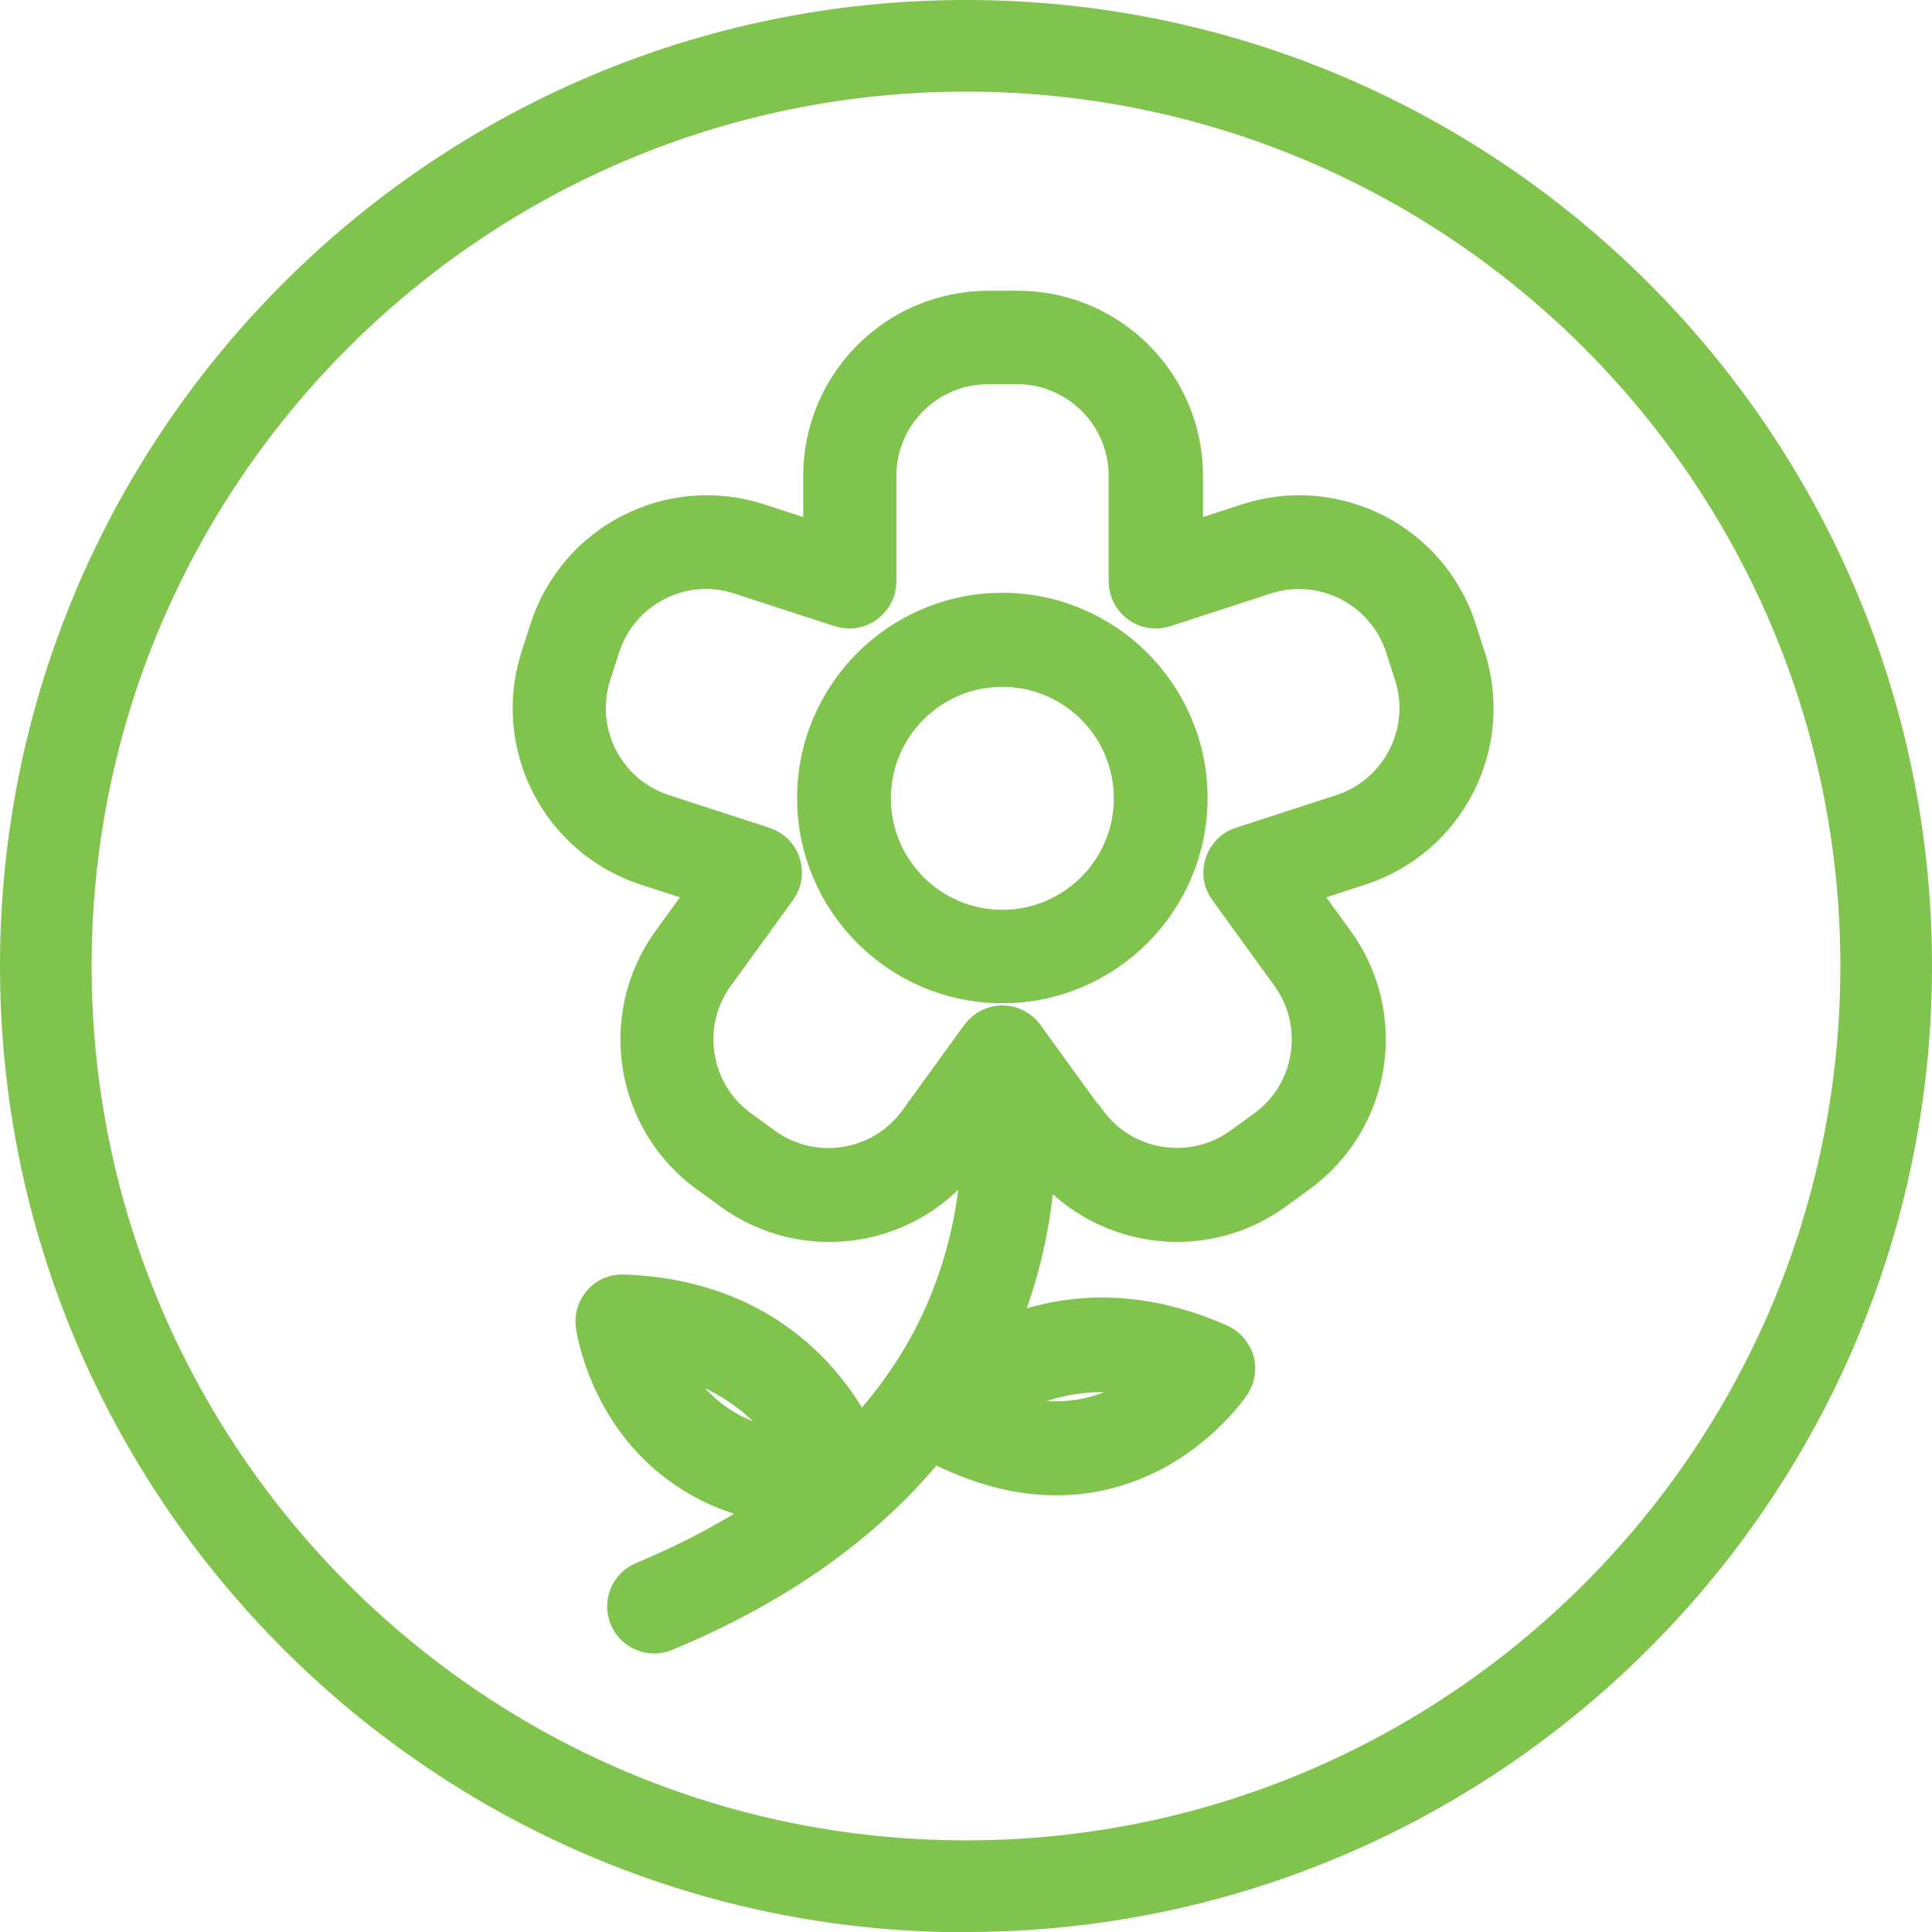<?xml version="1.0" encoding="UTF-8"?>
<svg id="Layer_2" data-name="Layer 2" xmlns="http://www.w3.org/2000/svg" viewBox="0 0 63.26 63.27">
  <defs>
    <style>
      .cls-1 {
        fill-rule: evenodd;
        stroke: #81c44d;
        stroke-miterlimit: 10;
      }

      .cls-1, .cls-2 {
        fill: #81c44d;
      }
    </style>
  </defs>
  <g id="Layer_1-2" data-name="Layer 1">
    <g>
      <path class="cls-2" d="M31.63,63.27C14.19,63.27,0,49.08,0,31.63S14.19,0,31.63,0s31.63,14.19,31.63,31.63-14.19,31.63-31.63,31.63ZM31.63,3C15.84,3,3,15.84,3,31.63s12.84,28.63,28.63,28.63,28.63-12.84,28.63-28.63S47.42,3,31.63,3Z"/>
      <g id="DesignHere">
        <path class="cls-1" d="M31.98,37.38c-.01,1.54-.29,3.74-1.41,6.05-.57,1.17-1.36,2.36-2.44,3.51-.87-1.69-3.01-4.54-7.72-4.71-.3-.01-.6.11-.8.34s-.3.53-.26.83c0,0,.3,2.36,2.21,4.15.87.81,2.06,1.52,3.72,1.81-1.2.82-2.61,1.59-4.26,2.28-.53.22-.78.83-.56,1.36.22.53.83.78,1.36.56,4.12-1.71,6.87-3.92,8.71-6.2,2.49,1.31,4.53,1.28,6.1.79,2.49-.78,3.8-2.77,3.8-2.77.17-.26.21-.57.13-.86-.09-.29-.3-.53-.58-.66-3.03-1.34-5.5-.93-7.23-.17.93-2.16,1.25-4.2,1.31-5.78,1.82,2.45,5.28,2.99,7.75,1.19.26-.19.51-.37.77-.56,2.49-1.81,3.04-5.29,1.23-7.78l-1.19-1.64,1.93-.63c2.93-.95,4.53-4.09,3.58-7.02-.1-.3-.2-.6-.29-.9-.95-2.93-4.09-4.53-7.02-3.58l-1.93.63v-2.03c0-3.08-2.49-5.57-5.57-5.57h-.95c-3.08,0-5.57,2.49-5.57,5.57v2.03l-1.93-.63c-2.93-.95-6.07.65-7.02,3.58-.1.3-.19.6-.29.9-.95,2.93.65,6.07,3.58,7.02l1.93.63-1.19,1.64c-1.81,2.49-1.26,5.97,1.23,7.78.26.18.51.37.77.56,2.49,1.81,5.97,1.26,7.78-1.23l.35-.49ZM25.99,47.39c-.92-.12-1.66-.39-2.25-.75-.97-.6-1.55-1.43-1.89-2.13,2.22.5,3.48,1.84,4.14,2.88ZM32.7,46.06c1.05-.65,2.77-1.31,4.98-.79-.61.48-1.49.98-2.63,1.09-.7.07-1.48,0-2.36-.3ZM35.69,36.65l-2.03-2.8c-.19-.27-.51-.43-.84-.43s-.64.16-.84.43l-2.03,2.8c-1.13,1.56-3.32,1.91-4.88.77l-.77-.56c-1.56-1.13-1.91-3.32-.77-4.88l2.03-2.8c.2-.27.25-.61.15-.93-.1-.32-.35-.56-.67-.67l-3.29-1.07c-1.84-.6-2.84-2.57-2.24-4.41l.29-.9c.6-1.84,2.57-2.84,4.4-2.24,0,0,3.29,1.07,3.29,1.07.32.1.66.05.93-.15.27-.2.43-.51.43-.84v-3.46c0-1.93,1.57-3.5,3.5-3.5h.95c1.93,0,3.5,1.57,3.5,3.5v3.46c0,.33.16.64.43.84.27.2.61.25.93.15l3.29-1.07c1.84-.6,3.81.41,4.41,2.24l.29.9c.6,1.84-.41,3.81-2.24,4.41l-3.29,1.07c-.32.1-.56.35-.67.67-.1.32-.05.66.15.93l2.03,2.8c1.13,1.56.79,3.75-.77,4.88l-.77.56c-1.56,1.13-3.75.79-4.88-.77ZM32.82,19.91c-3.43,0-6.22,2.79-6.22,6.22s2.79,6.22,6.22,6.22,6.22-2.79,6.22-6.22-2.79-6.22-6.22-6.22ZM32.82,21.99c2.29,0,4.15,1.86,4.15,4.15s-1.86,4.15-4.15,4.15-4.15-1.86-4.15-4.15,1.86-4.15,4.15-4.15Z"/>
      </g>
    </g>
  </g>
</svg>